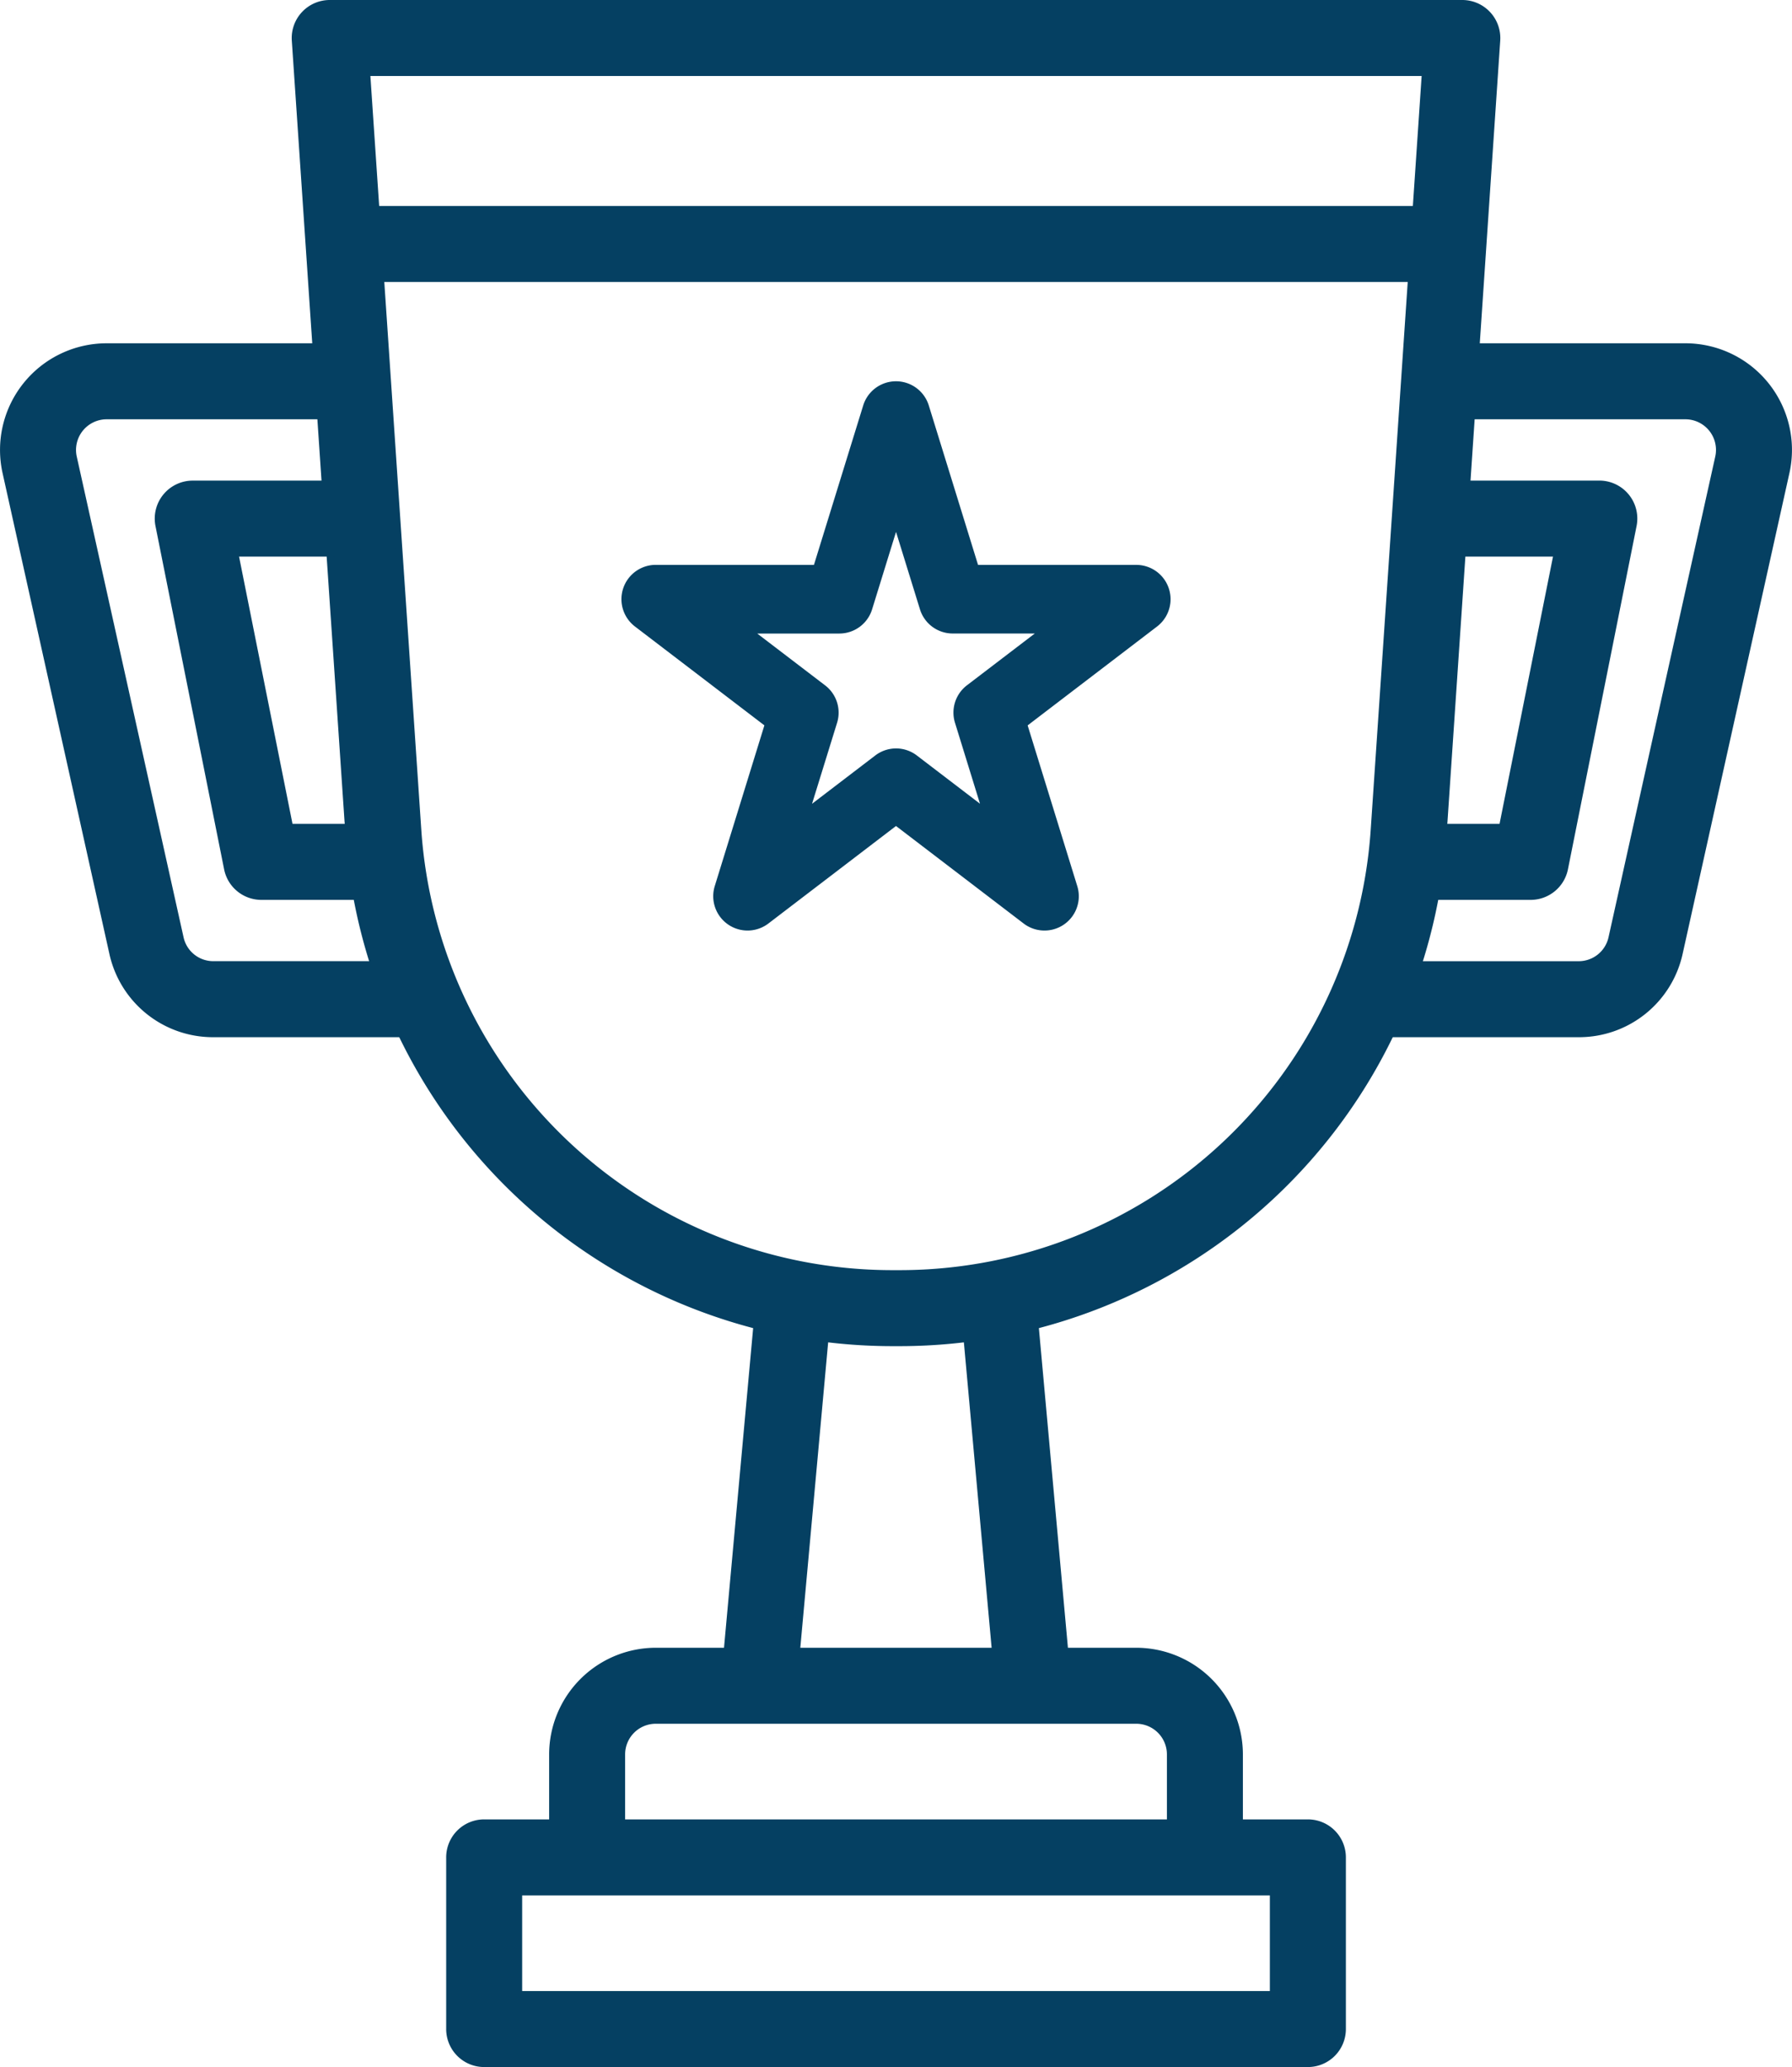 <svg xmlns="http://www.w3.org/2000/svg" width="60.916" height="70.25" viewBox="0 0 60.916 70.25"><path d="M30.622,45.625h-.327A18.519,18.519,0,0,1,11.87,28.404L10.044,1.37A1.168,1.168,0,0,1,11.209.125h38.5A1.168,1.168,0,0,1,50.873,1.37L49.047,28.404A18.519,18.519,0,0,1,30.622,45.625ZM12.457,2.458l1.742,25.788A16.177,16.177,0,0,0,30.295,43.292h.326A16.177,16.177,0,0,0,46.717,28.246L48.46,2.458Z" stroke="#054062" fill="#054062" stroke-miterlimit="10" stroke-width="0.25"/><path d="M44.459,70.125h-28a1.166,1.166,0,0,1-1.167-1.167V63.125a1.166,1.166,0,0,1,1.167-1.167h28a1.166,1.166,0,0,1,1.167,1.167v5.833A1.166,1.166,0,0,1,44.459,70.125ZM17.625,67.792H43.292v-3.5H17.625Z" stroke="#054062" fill="#054062" stroke-miterlimit="10" stroke-width="0.25"/><rect x="19.933" y="49.709" width="12.886" height="2.333" transform="translate(-26.685 72.524) rotate(-84.79)" stroke="#054062" fill="#054062" stroke-miterlimit="10" stroke-width="0.25"/><rect x="33.373" y="44.43" width="2.333" height="12.886" transform="translate(-4.462 3.335) rotate(-5.192)" stroke="#054062" fill="#054062" stroke-miterlimit="10" stroke-width="0.25"/><rect x="11.354" y="7.125" width="37.771" height="2.333" stroke="#054062" fill="#054062" stroke-miterlimit="10" stroke-width="0.25"/><path d="M35.505,31.625a1.163,1.163,0,0,1-.708-.239l-4.339-3.314L26.12,31.386a1.167,1.167,0,0,1-1.823-1.272l1.687-5.462-4.401-3.361a1.167,1.167,0,0,1,.708-2.094H27.669L29.343,13.78a1.167,1.167,0,0,1,2.23.001l1.674,5.417h5.378a1.167,1.167,0,0,1,.708,2.094L34.933,24.653l1.687,5.462a1.165,1.165,0,0,1-1.114,1.51Zm-5.047-6.189a1.163,1.163,0,0,1,.708.239l2.147,1.64-.85-2.752a1.167,1.167,0,0,1,.406-1.272L35.176,21.53H32.386a1.166,1.166,0,0,1-1.114-.823l-.813-2.63-.813,2.631a1.166,1.166,0,0,1-1.114.823H25.741l2.308,1.762a1.166,1.166,0,0,1,.406,1.272l-.851,2.752,2.147-1.64A1.164,1.164,0,0,1,30.459,25.436Z" fill="#054062"/><path d="M14.125,35.125H7.256a3.481,3.481,0,0,1-3.417-2.74L.209,16.05a3.5,3.5,0,0,1,3.417-4.258h8.165V14.125H3.626a1.167,1.167,0,0,0-1.139,1.419l3.63,16.334a1.159,1.159,0,0,0,1.139.913h6.869Z" stroke="#054062" fill="#054062" stroke-miterlimit="10" stroke-width="0.25"/><path d="M12.959,30.458H8.884a1.166,1.166,0,0,1-1.143-.938L5.408,17.854a1.166,1.166,0,0,1,1.143-1.395h5.833v2.333h-4.41L9.841,28.125h3.117Z" stroke="#054062" fill="#054062" stroke-miterlimit="10" stroke-width="0.25"/><path d="M53.661,35.125H46.792V32.792h6.869a1.163,1.163,0,0,0,1.141-.915l3.627-16.332a1.166,1.166,0,0,0-1.139-1.42H49.125V11.792h8.165a3.499,3.499,0,0,1,3.416,4.26L57.078,32.383A3.481,3.481,0,0,1,53.661,35.125Z" stroke="#054062" fill="#054062" stroke-miterlimit="10" stroke-width="0.25"/><path d="M52.032,30.458h-4.074V28.125H51.077l1.867-9.333h-4.41V16.458H54.367A1.166,1.166,0,0,1,55.51,17.854L53.177,29.52A1.168,1.168,0,0,1,52.032,30.458Z" stroke="#054062" fill="#054062" stroke-miterlimit="10" stroke-width="0.25"/><path d="M42.125,63.125H39.792v-3.5a1.167,1.167,0,0,0-1.167-1.167H22.292a1.167,1.167,0,0,0-1.167,1.167v3.5H18.792v-3.5a3.504,3.504,0,0,1,3.5-3.5H38.625a3.504,3.504,0,0,1,3.5,3.5Z" stroke="#054062" fill="#054062" stroke-miterlimit="10" stroke-width="0.25"/></svg>